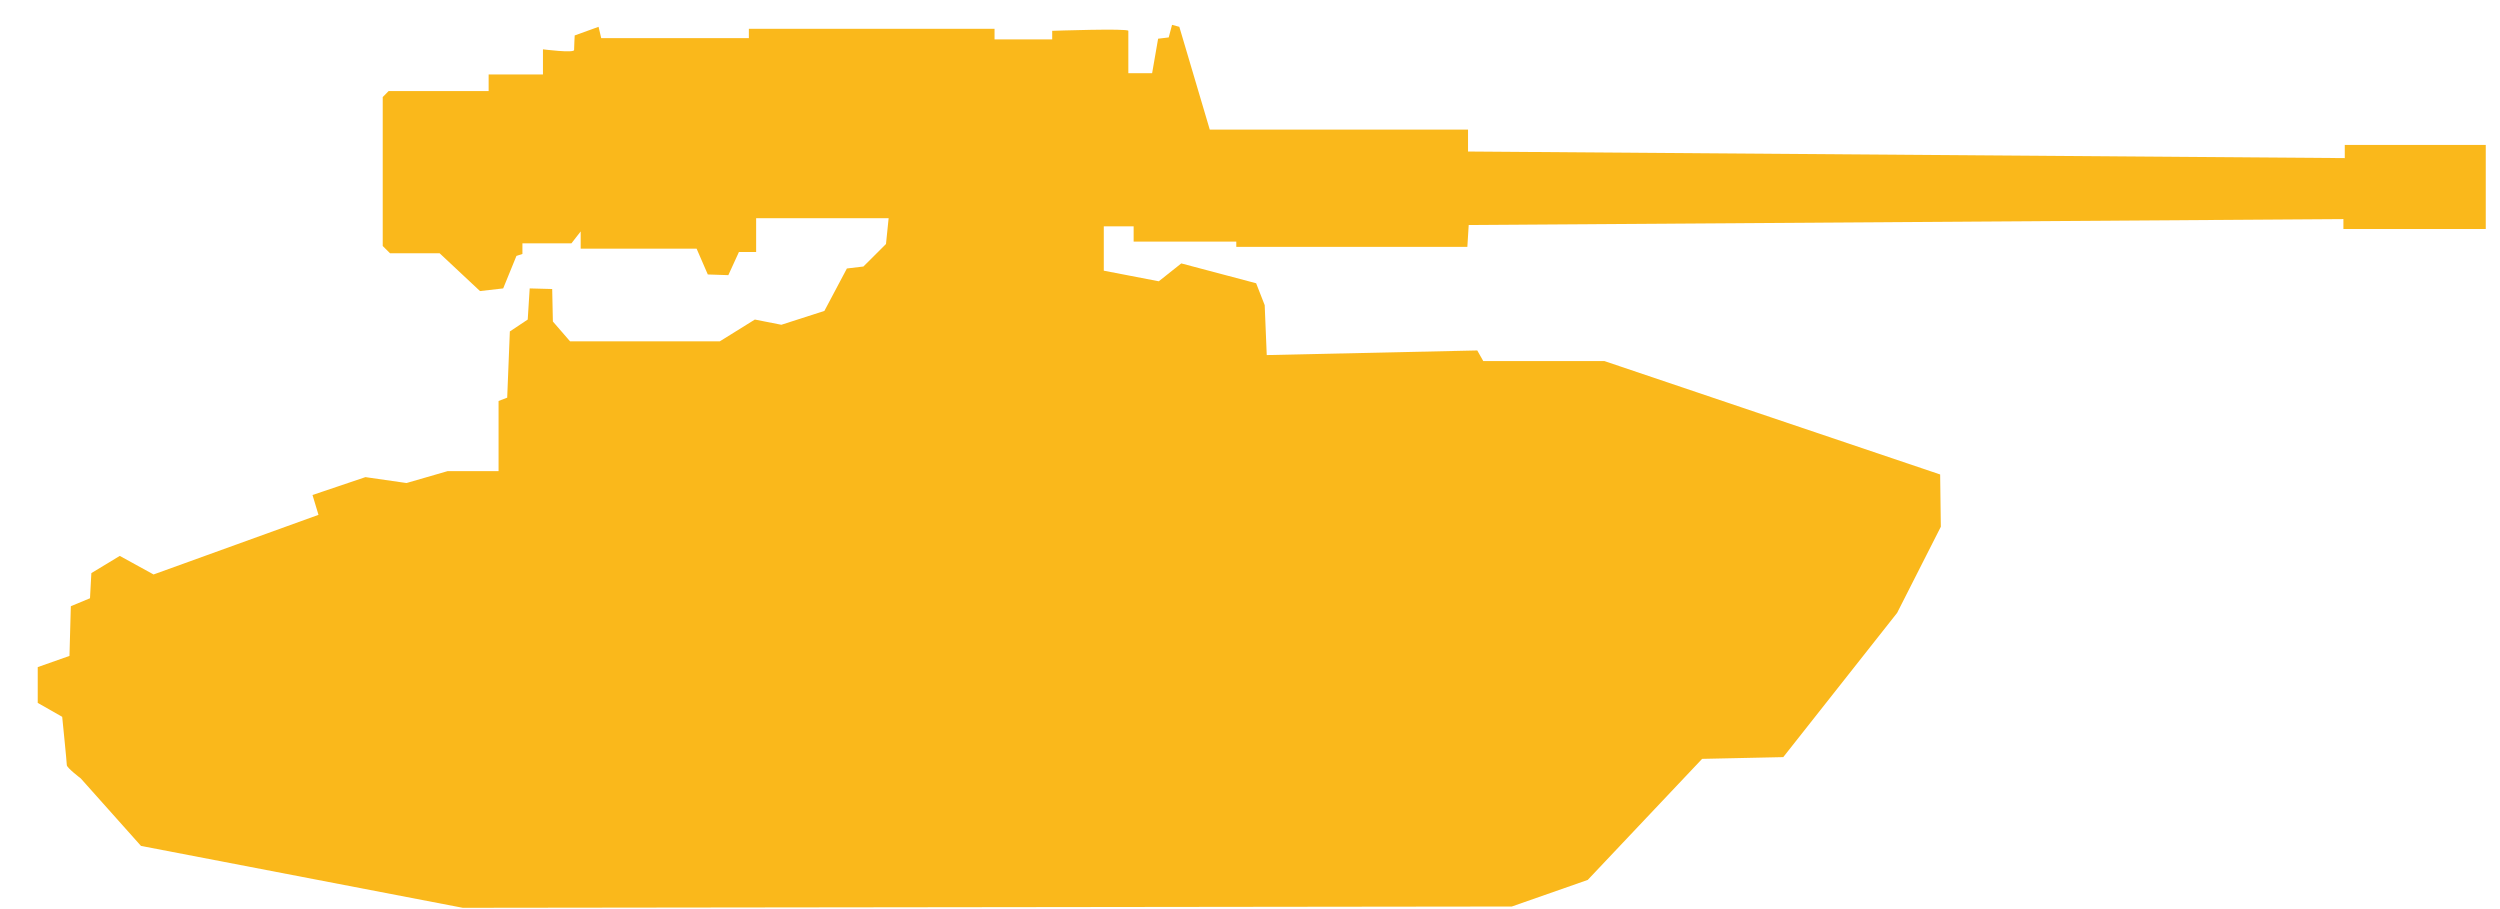 <svg xmlns="http://www.w3.org/2000/svg" xmlns:xlink="http://www.w3.org/1999/xlink" preserveAspectRatio="xMidYMid" width="33" height="12" viewBox="0 0 33 12">
  <defs>

  </defs>
  <path d="M7.578,0.660 C7.578,0.616 7.586,0.468 7.586,0.468 L7.901,0.354 L7.936,0.503 L9.885,0.503 L9.885,0.380 L13.128,0.380 L13.128,0.520 L13.889,0.520 L13.889,0.407 C13.889,0.407 14.894,0.372 14.894,0.407 C14.894,0.441 14.894,0.966 14.894,0.966 L15.208,0.966 L15.287,0.511 L15.427,0.494 L15.471,0.328 L15.567,0.354 L15.969,1.711 L19.378,1.711 L19.378,2.000 L30.951,2.087 L30.951,1.913 L32.812,1.913 L32.812,3.023 L30.933,3.023 L30.933,2.892 L19.387,2.970 L19.369,3.259 L16.319,3.259 L16.319,3.189 L14.964,3.189 L14.964,2.988 L14.570,2.988 L14.570,3.573 L15.296,3.713 L15.593,3.477 L16.581,3.739 L16.694,4.028 L16.721,4.687 L19.500,4.626 L19.579,4.766 L21.178,4.766 L25.610,6.263 L25.619,6.953 L25.042,8.090 L23.539,9.994 L22.468,10.017 L20.958,11.615 L19.956,11.966 L6.109,11.983 L1.861,11.166 L1.066,10.275 C1.066,10.275 0.882,10.135 0.882,10.100 C0.882,10.065 0.821,9.462 0.821,9.462 L0.498,9.278 L0.498,8.806 L0.917,8.658 L0.935,8.002 L1.188,7.897 L1.206,7.565 L1.581,7.338 L2.027,7.583 L4.204,6.796 L4.125,6.534 L4.824,6.298 L5.366,6.376 L5.908,6.219 L6.581,6.219 L6.581,5.293 L6.695,5.249 L6.730,4.375 L6.966,4.218 L6.992,3.807 L7.289,3.815 L7.298,4.244 L7.525,4.506 L9.501,4.506 L9.964,4.218 L10.314,4.287 L10.882,4.104 L11.179,3.544 L11.397,3.518 L11.695,3.221 L11.730,2.880 L9.981,2.880 L9.981,3.326 L9.754,3.326 L9.614,3.632 L9.343,3.623 L9.195,3.282 L7.665,3.282 L7.665,3.055 L7.543,3.212 L6.896,3.212 L6.896,3.352 L6.817,3.378 L6.642,3.807 L6.336,3.842 L5.803,3.343 L5.148,3.343 L5.052,3.247 L5.052,1.281 L5.130,1.202 L6.450,1.202 L6.450,0.983 L7.167,0.983 L7.167,0.651 C7.167,0.651 7.578,0.704 7.578,0.660 Z" fill="#fab81b"/>
</svg>